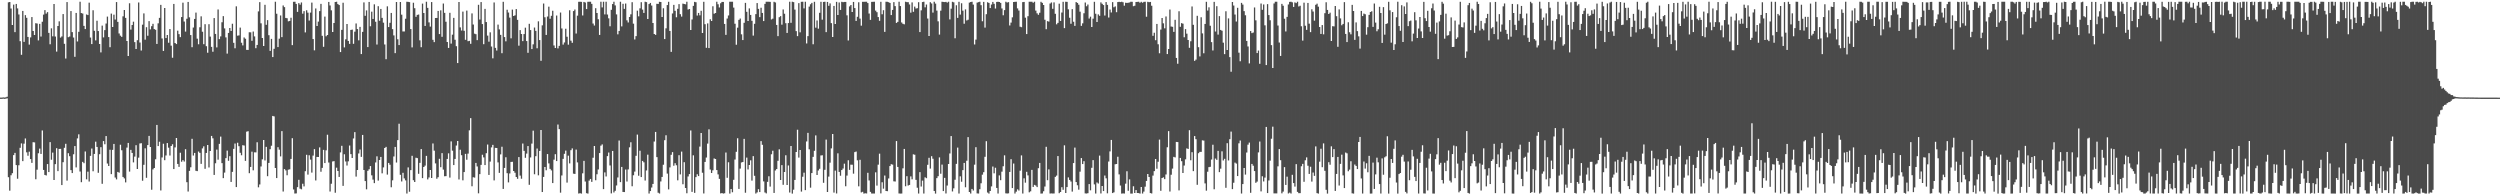 <svg xmlns="http://www.w3.org/2000/svg" width="1920" height="150"><path d="M0 74.954h1v1.000H0zM1 74.934h1v1.000H1zM2 74.787h1v1.000H2zM3 74.911h1v1.000H3zM4 74.769h1v1.000H4zM5 74.286h1v1.238H5zM6 1.808h1v134.262H6zM7 1.511h1v144.907H7zM8 6.573h1v128.030H8zM9 19.189h1v113.846H9zM10 3.543h1v115.615H10zM11 24.657h1v92.759H11zM12 3.005h1v123.791H12zM13 6.464h1v130.792H13zM14 11.128h1v115.805H14zM15 31.659h1v81.855H15zM16 42.094h1v68.024H16zM17 8.384h1v115.379H17zM18 32.167h1v78.172H18zM19 11.643h1v94.691H19zM20 13.651h1v103.345H20zM21 28.354h1v91.246H21zM22 34.238h1v82.267H22zM23 28.718h1v93.448H23zM24 13.099h1v111.994H24zM25 23.797h1v85.421H25zM26 26.884h1v82.484H26zM27 17.834h1v119.845H27zM28 18.093h1v112.223H28zM29 31.034h1v86.682H29zM30 18.347h1v95.771H30zM31 28.056h1v90.157H31zM32 16.715h1v83.480H32zM33 11.190h1v119.305H33zM34 7.775h1v126.588H34zM35 10.444h1v124.338H35zM36 9.322h1v116.659H36zM37 25.250h1v106.918H37zM38 34.010h1v75.126H38zM39 21.744h1v100.946H39zM40 27.887h1v89.335H40zM41 3.065h1v135.194H41zM42 28.065h1v97.998H42zM43 39.606h1v74.190H43zM44 19.991h1v111.429H44zM45 16.381h1v97.998H45zM46 28.873h1v85.432H46zM47 28.006h1v114.148H47zM48 10.796h1v113.750H48zM49 33.655h1v79.877H49zM50 44.932h1v65.504H50zM51 1.593h1v137.125H51zM52 28.564h1v89.106H52zM53 28.082h1v91.862H53zM54 8.501h1v122.138H54zM55 24.653h1v108.254H55zM56 28.844h1v89.644H56zM57 43.636h1v68.548H57zM58 9.931h1v118.623H58zM59 31.835h1v74.478H59zM60 24.401h1v78.756H60zM61 1.346h1v130.369H61zM62 10.027h1v129.902H62zM63 10.419h1v113.914H63zM64 19.867h1v105.469H64zM65 22.321h1v93.995H65zM66 11.133h1v126.579H66zM67 11.577h1v120.252H67zM68 2.065h1v137.363H68zM69 28.816h1v90.900H69zM70 33.856h1v80.221H70zM71 7.867h1v123.656H71zM72 23.653h1v94.574H72zM73 31.009h1v77.781H73zM74 15.919h1v96.913H74zM75 23.882h1v108.822H75zM76 33.817h1v84.624H76zM77 40.242h1v72.791H77zM78 19.679h1v121.465H78zM79 28.745h1v79.607H79zM80 23.161h1v87.639H80zM81 18.095h1v86.398H81zM82 12.742h1v112.850H82zM83 28.480h1v99.021H83zM84 36.239h1v78.742H84zM85 10.467h1v123.273H85zM86 20.737h1v94.343H86zM87 11.284h1v99.255H87zM88 15.022h1v121.326H88zM89 1.595h1v136.176H89zM90 16.782h1v115.288H90zM91 25.690h1v106.920H91zM92 27.393h1v83.787H92zM93 28.313h1v87.076H93zM94 12.524h1v123.376H94zM95 7.665h1v129.341H95zM96 13.708h1v126.368H96zM97 31.503h1v81.857H97zM98 43.002h1v66.772H98zM99 2.502h1v129.268H99zM100 22.758h1v92.347H100zM101 19.187h1v98.250H101zM102 16.656h1v108.041H102zM103 32.371h1v87.918H103zM104 37.628h1v73.869H104zM105 30.860h1v98.918H105zM106 1.875h1v119.195H106zM107 32.664h1v77.541H107zM108 38.823h1v71.132H108zM109 18.963h1v119.833H109zM110 10.300h1v116.272H110zM111 30.471h1v83.439H111zM112 20.901h1v115.647H112zM113 27.452h1v83.981H113zM114 16.216h1v88.156H114zM115 22.593h1v90.278H115zM116 20.119h1v125.574H116zM117 18.258h1v111.827H117zM118 22.339h1v106.705H118zM119 22.870h1v99.451H119zM120 33.728h1v62.233H120zM121 17.899h1v94.272H121zM122 13.712h1v95.155H122zM123 3.738h1v142.520H123zM124 29.562h1v91.356H124zM125 39.132h1v71.267H125zM126 6.123h1v116.904H126zM127 29.235h1v90.150H127zM128 26.894h1v82.981H128zM129 32.813h1v80.589H129zM130 22.334h1v97.133H130zM131 35.058h1v77.058H131zM132 44.328h1v66.472H132zM133 3.021h1v126.807H133zM134 33.023h1v80.202H134zM135 33.847h1v72.144H135zM136 23.543h1v102.340H136zM137 26.232h1v101.921H137zM138 28.542h1v88.774H138zM139 13.092h1v111.127H139zM140 2.028h1v120.969H140zM141 16.555h1v107.513H141zM142 24.248h1v90.349H142zM143 14.374h1v125.542H143zM144 1.488h1v145.589H144zM145 13.300h1v117.938H145zM146 26.910h1v101.532H146zM147 36.241h1v70.374H147zM148 21.121h1v98.339H148zM149 14.525h1v102.935H149zM150 9.659h1v121.509H150zM151 29.718h1v101.688H151zM152 33.987h1v82.411H152zM153 20.940h1v96.478H153zM154 12.566h1v113.297H154zM155 24.353h1v89.607H155zM156 33.957h1v78.426H156zM157 18.606h1v111.028H157zM158 35.465h1v81.981H158zM159 40.508h1v70.862H159zM160 18.567h1v110.042H160zM161 28.107h1v87.870H161zM162 36.019h1v68.369H162zM163 39.718h1v66.534H163zM164 13.886h1v120.442H164zM165 26.060h1v99.332H165zM166 36.404h1v78.486H166zM167 7.256h1v115.366H167zM168 30.032h1v80.443H168zM169 27.937h1v76.989H169zM170 17.102h1v108.179H170zM171 12.412h1v124.395H171zM172 21.806h1v110.763H172zM173 28.745h1v92.690H173zM174 41.169h1v74.487H174zM175 25.282h1v98.199H175zM176 21.508h1v98.431H176zM177 23.753h1v115.970H177zM178 18.240h1v113.761H178zM179 32.877h1v81.457H179zM180 37.074h1v73.164H180zM181 4.841h1v138.805H181zM182 27.386h1v82.251H182zM183 27.184h1v85.107H183zM184 21.185h1v96.158H184zM185 32.817h1v86.440H185zM186 34.854h1v76.648H186zM187 28.796h1v82.986H187zM188 29.768h1v93.791H188zM189 38.301h1v62.807H189zM190 38.361h1v62.377H190zM191 24.799h1v108.208H191zM192 24.847h1v103.352H192zM193 31.334h1v85.123H193zM194 24.197h1v106.599H194zM195 27.960h1v89.026H195zM196 37.012h1v80.038H196zM197 34.525h1v74.732H197zM198 8.743h1v135.111H198zM199 1.632h1v140.021H199zM200 17.917h1v109.925H200zM201 29.203h1v93.176H201zM202 35.323h1v72.203H202zM203 3.685h1v119.554H203zM204 19.036h1v93.766H204zM205 15.466h1v119.856H205zM206 27.024h1v98.092H206zM207 39.068h1v75.504H207zM208 29.855h1v82.082H208zM209 43.810h1v45.248H209zM210 37.477h1v51.938H210zM211 1.334h1v127.673H211zM212 10.531h1v126.237H212zM213 36.166h1v76.900H213zM214 29.686h1v85.268H214zM215 11.861h1v108.275H215zM216 28.505h1v72.228H216zM217 4.205h1v142.868H217zM218 5.495h1v124.363H218zM219 13.770h1v117.101H219zM220 14.040h1v120.580H220zM221 16.404h1v113.910H221zM222 16.077h1v113.963H222zM223 13.641h1v108.396H223zM224 34.669h1v71.450H224zM225 1.378h1v144.152H225zM226 1.341h1v147.311H226zM227 2.998h1v145.514H227zM228 9.103h1v134.605H228zM229 2.408h1v135.683H229zM230 3.609h1v141.277H230zM231 1.884h1v143.507H231zM232 10.478h1v130.653H232zM233 8.558h1v134.605H233zM234 24.902h1v106.586H234zM235 7.899h1v111.010H235zM236 9.714h1v124.402H236zM237 15.756h1v103.471H237zM238 9.698h1v112.859H238zM239 1.984h1v130.556H239zM240 30.022h1v89.477H240zM241 38.674h1v75.863H241zM242 6.484h1v132.136H242zM243 19.968h1v100.534H243zM244 16.587h1v103.974H244zM245 8.574h1v104.604H245zM246 2.966h1v128.938H246zM247 27.482h1v101.456H247zM248 35.944h1v79.170H248zM249 12.769h1v112.482H249zM250 27.859h1v87.616H250zM251 26.896h1v76.598H251zM252 1.492h1v123.331H252zM253 4.202h1v142.893H253zM254 7.942h1v133.152H254zM255 24.564h1v99.429H255zM256 17.670h1v106.100H256zM257 1.511h1v146.510H257zM258 1.337h1v127.412H258zM259 3.133h1v128.176H259zM260 3.889h1v131.998H260zM261 39.972h1v77.069H261zM262 22.955h1v89.001H262zM263 2.090h1v140.641H263zM264 36.408h1v82.052H264zM265 30.212h1v93.816H265zM266 18.407h1v108.714H266zM267 31.455h1v92.427H267zM268 33.680h1v78.092H268zM269 22.975h1v95.407H269zM270 22.733h1v98.621H270zM271 33.659h1v72.693H271zM272 24.330h1v77.149H272zM273 18.002h1v117.648H273zM274 22.321h1v108.231H274zM275 30.968h1v86.900H275zM276 20.620h1v94.201H276zM277 41.510h1v78.985H277zM278 24.486h1v79.134H278zM279 1.820h1v128.723H279zM280 12.133h1v126.942H280zM281 7.988h1v137.414H281zM282 36.127h1v95.048H282zM283 1.492h1v128.506H283zM284 20.167h1v107.380H284zM285 8.972h1v125.688H285zM286 14.520h1v123.429H286zM287 3.326h1v137.302H287zM288 16.699h1v108.076H288zM289 34.190h1v85.897H289zM290 4.754h1v133.955H290zM291 15.919h1v106.938H291zM292 6.876h1v113.624H292zM293 13.744h1v119.394H293zM294 17.397h1v111.140H294zM295 34.142h1v79.514H295zM296 45.461h1v67.348H296zM297 4.873h1v129.218H297zM298 20.801h1v104.340H298zM299 17.498h1v109.005H299zM300 9.954h1v133.884H300zM301 22.350h1v116.164H301zM302 27.171h1v92.981H302zM303 40.810h1v72.047H303zM304 1.527h1v123.312H304zM305 30.141h1v77.483H305zM306 34.623h1v60.420H306zM307 1.552h1v132.706H307zM308 11.243h1v128.101H308zM309 24.152h1v108.545H309zM310 24.186h1v112.809H310zM311 14.383h1v124.189H311zM312 1.337h1v147.276H312zM313 1.451h1v127.128H313zM314 1.659h1v145.603H314zM315 22.314h1v108.360H315zM316 36.388h1v83.281H316zM317 2.108h1v136.299H317zM318 6.299h1v133.484H318zM319 12.916h1v108.202H319zM320 11.398h1v110.033H320zM321 11.135h1v122.363H321zM322 30.991h1v94.105H322zM323 36.248h1v78.216H323zM324 2.760h1v134.031H324zM325 9.982h1v118.266H325zM326 19.899h1v107.281H326zM327 1.337h1v118.378H327zM328 6.024h1v131.779H328zM329 17.212h1v119.057H329zM330 20.425h1v110.136H330zM331 1.572h1v135.127H331zM332 30.592h1v79.582H332zM333 32.375h1v83.331H333zM334 13.822h1v111.669H334zM335 13.758h1v123.532H335zM336 8.377h1v127.737H336zM337 26.184h1v95.753H337zM338 7.951h1v120.467H338zM339 28.260h1v89.321H339zM340 2.703h1v127.563H340zM341 9.890h1v125.464H341zM342 16.674h1v118.609H342zM343 32.254h1v89.825H343zM344 36.795h1v80.972H344zM345 9.844h1v126.567H345zM346 33.492h1v75.117H346zM347 26.626h1v89.101H347zM348 13.740h1v113.045H348zM349 30.496h1v91.578H349zM350 35.463h1v76.314H350zM351 48.443h1v59.864H351zM352 1.511h1v136.338H352zM353 21.018h1v93.961H353zM354 23.476h1v95.737H354zM355 8.926h1v129.575H355zM356 23.666h1v108.456H356zM357 30.583h1v87.591H357zM358 8.121h1v114.569H358zM359 31.661h1v86.314H359zM360 31.400h1v68.692H360zM361 33.646h1v57.072H361zM362 10.302h1v132.754H362zM363 18.844h1v117.286H363zM364 25.832h1v110.555H364zM365 26.278h1v98.863H365zM366 30.824h1v97.002H366zM367 3.708h1v144.779H367zM368 15.003h1v118.719H368zM369 1.591h1v125.006H369zM370 18.471h1v100.372H370zM371 33.920h1v86.968H371zM372 6.818h1v119.968H372zM373 16.958h1v100.687H373zM374 27.351h1v83.659H374zM375 31.993h1v102.333H375zM376 24.827h1v99.277H376zM377 35.738h1v77.488H377zM378 44.806h1v66.470H378zM379 1.897h1v136.663H379zM380 36.754h1v76.804H380zM381 38.828h1v74.815H381zM382 18.890h1v105.830H382zM383 22.561h1v110.220H383zM384 26.768h1v91.811H384zM385 40.881h1v71.825H385zM386 1.360h1v143.765H386zM387 28.487h1v100.497H387zM388 31.753h1v89.010H388zM389 7.475h1v125.542H389zM390 9.650h1v130.440H390zM391 13.506h1v119.705H391zM392 29.436h1v94.952H392zM393 7.372h1v116.908H393zM394 12.289h1v119.041H394zM395 11.783h1v120.893H395zM396 6.983h1v128.966H396zM397 15.271h1v122.060H397zM398 35.049h1v85.577H398zM399 23.165h1v111.678H399zM400 26.111h1v111.147H400zM401 31.588h1v78.669H401zM402 26.157h1v89.706H402zM403 21.233h1v99.944H403zM404 31.522h1v86.456H404zM405 40.556h1v71.626H405zM406 18.285h1v123.617H406zM407 23.094h1v97.824H407zM408 37.660h1v72.626H408zM409 34.060h1v66.270H409zM410 21.165h1v112.681H410zM411 23.689h1v96.284H411zM412 37.083h1v76.996H412zM413 16.406h1v118.229H413zM414 30.791h1v85.130H414zM415 46.678h1v53.139H415zM416 19.480h1v128.002H416zM417 2.726h1v133.152H417zM418 13.261h1v115.013H418zM419 26.832h1v103.908H419zM420 12.719h1v105.585H420zM421 5.099h1v120.367H421zM422 14.365h1v115.306H422zM423 12.147h1v118.719H423zM424 8.263h1v132.314H424zM425 34.911h1v87.691H425zM426 36.877h1v81.535H426zM427 11.922h1v111.797H427zM428 37.170h1v58.486H428zM429 35.202h1v63.961H429zM430 9.645h1v138.329H430zM431 21.881h1v112.898H431zM432 34.232h1v87.778H432zM433 32.616h1v85.501H433zM434 22.069h1v93.571H434zM435 28.201h1v112.042H435zM436 34.314h1v85.245H436zM437 7.883h1v117.632H437zM438 31.210h1v84.144H438zM439 32.870h1v81.084H439zM440 8.482h1v124.905H440zM441 7.297h1v126.286H441zM442 25.740h1v89.149H442zM443 12.046h1v112.663H443zM444 1.371h1v147.285H444zM445 1.337h1v147.047H445zM446 1.449h1v147.215H446zM447 11.872h1v121.250H447zM448 1.490h1v122.042H448zM449 1.950h1v137.469H449zM450 6.947h1v141.405H450zM451 1.366h1v147.297H451zM452 1.339h1v137.370H452zM453 1.355h1v136.052H453zM454 2.969h1v136.707H454zM455 18.098h1v103.024H455zM456 19.601h1v92.523H456zM457 6.285h1v132.136H457zM458 9.995h1v123.850H458zM459 14.774h1v115.395H459zM460 26.848h1v90.729H460zM461 1.344h1v110.529H461zM462 5.688h1v105.228H462zM463 1.348h1v143.887H463zM464 11.073h1v121.337H464zM465 1.357h1v134.145H465zM466 11.142h1v108.746H466zM467 14.083h1v103.082H467zM468 20.164h1v106.924H468zM469 7.528h1v141.014H469zM470 3.122h1v112.820H470zM471 1.348h1v146.443H471zM472 4.138h1v142.403H472zM473 11.069h1v131.380H473zM474 26.363h1v109.934H474zM475 23.765h1v84.174H475zM476 1.353h1v138.533H476zM477 20.277h1v107.936H477zM478 2.937h1v144.463H478zM479 6.802h1v140.719H479zM480 2.699h1v127.485H480zM481 15.628h1v123.800H481zM482 17.235h1v112.843H482zM483 13.067h1v100.079H483zM484 10.995h1v98.241H484zM485 1.691h1v141.362H485zM486 18.178h1v116.451H486zM487 30.297h1v101.498H487zM488 27.747h1v91.924H488zM489 8.205h1v95.148H489zM490 12.561h1v122.427H490zM491 6.413h1v109.355H491zM492 1.666h1v134.317H492zM493 7.391h1v116.226H493zM494 9.929h1v114.754H494zM495 1.337h1v137.292H495zM496 1.659h1v129.243H496zM497 14.605h1v104.185H497zM498 3.120h1v145.525H498zM499 2.252h1v144.489H499zM500 4.243h1v139.760H500zM501 17.647h1v123.631H501zM502 26.134h1v82.562H502zM503 26.786h1v74.549H503zM504 2.905h1v117.776H504zM505 2.998h1v145.031H505zM506 1.387h1v147.253H506zM507 1.511h1v137.862H507zM508 13.037h1v122.848H508zM509 6.363h1v120.161H509zM510 29.986h1v77.689H510zM511 21.762h1v82.125H511zM512 3.875h1v129.435H512zM513 1.360h1v144.081H513zM514 23.772h1v104.773H514zM515 39.812h1v79.095H515zM516 10.359h1v106.503H516zM517 3.754h1v123.505H517zM518 8.274h1v117.041H518zM519 13.236h1v113.663H519zM520 6.741h1v131.731H520zM521 3.156h1v116.059H521zM522 10.890h1v123.040H522zM523 12.749h1v103.667H523zM524 2.763h1v138.737H524zM525 3.076h1v121.500H525zM526 3.314h1v141.055H526zM527 1.344h1v147.079H527zM528 7.317h1v128.231H528zM529 6.903h1v126.791H529zM530 23.016h1v77.184H530zM531 14.930h1v132.401H531zM532 4.516h1v114.803H532zM533 1.412h1v146.732H533zM534 1.737h1v134.276H534zM535 11.920h1v121.925H535zM536 9.952h1v125.265H536zM537 11.755h1v100.825H537zM538 8.306h1v93.855H538zM539 25.349h1v107.314H539zM540 1.387h1v147.189H540zM541 18.576h1v105.807H541zM542 36.694h1v84.306H542zM543 17.970h1v92.322H543zM544 36.935h1v62.398H544zM545 14.772h1v115.421H545zM546 16.141h1v116.714H546zM547 4.834h1v126.006H547zM548 10.542h1v111.136H548zM549 9.984h1v112.129H549zM550 1.353h1v129.263H550zM551 3.271h1v130.676H551zM552 5.711h1v131.664H552zM553 2.502h1v146.024H553zM554 1.508h1v146.757H554zM555 1.481h1v147.182H555zM556 18.377h1v130.042H556zM557 26.754h1v90.381H557zM558 14.252h1v122.303H558zM559 11.877h1v112.768H559zM560 1.346h1v147.318H560zM561 1.337h1v143.806H561zM562 1.355h1v146.310H562zM563 5.841h1v132.239H563zM564 18.214h1v104.285H564zM565 34.360h1v82.240H565zM566 21.265h1v84.940H566zM567 15.266h1v129.852H567zM568 14.259h1v115.231H568zM569 26.381h1v98.412H569zM570 30.796h1v93.613H570zM571 17.491h1v89.161H571zM572 2.216h1v145.818H572zM573 9.073h1v111.944H573zM574 16.120h1v114.020H574zM575 6.470h1v120.243H575zM576 11.478h1v111.667H576zM577 15.992h1v122.706H577zM578 27.358h1v92.553H578zM579 18.292h1v116.700H579zM580 10.851h1v137.757H580zM581 2.351h1v145.388H581zM582 6.828h1v138.499H582zM583 13.133h1v134.370H583zM584 5.951h1v102.436H584zM585 9.956h1v101.262H585zM586 16.164h1v123.159H586zM587 2.975h1v144.862H587zM588 1.337h1v147.182H588zM589 1.337h1v138.341H589zM590 1.341h1v134.017H590zM591 1.421h1v141.900H591zM592 14.960h1v103.512H592zM593 14.314h1v101.459H593zM594 1.389h1v146.807H594zM595 1.909h1v128.984H595zM596 19.164h1v110.658H596zM597 27.750h1v95.766H597zM598 13.209h1v101.482H598zM599 12.383h1v125.871H599zM600 18.933h1v107.881H600zM601 7.258h1v134.667H601zM602 10.556h1v121.532H602zM603 17.818h1v101.436H603zM604 25.312h1v116.746H604zM605 17.693h1v109.408H605zM606 1.357h1v146.512H606zM607 17.496h1v94.608H607zM608 1.334h1v147.329H608zM609 1.627h1v144.063H609zM610 7.391h1v130.779H610zM611 23.898h1v92.857H611zM612 27.766h1v71.853H612zM613 2.412h1v118.625H613zM614 24.806h1v90.374H614zM615 1.405h1v145.768H615zM616 1.341h1v134.415H616zM617 6.429h1v126.173H617zM618 1.334h1v144.699H618zM619 33.398h1v75.238H619zM620 27.761h1v74.261H620zM621 5.079h1v109.621H621zM622 3.268h1v140.872H622zM623 2.225h1v130.669H623zM624 33.971h1v86.488H624zM625 1.387h1v114.416H625zM626 21.227h1v82.755H626zM627 15.726h1v118.673H627zM628 22.009h1v108.927H628zM629 9.851h1v119.804H629zM630 1.362h1v118.032H630zM631 15.102h1v104.166H631zM632 1.465h1v138.915H632zM633 1.339h1v129.082H633zM634 24.657h1v82.546H634zM635 1.472h1v145.979H635zM636 4.445h1v131.197H636zM637 2.623h1v122.292H637zM638 17.782h1v96.181H638zM639 28.434h1v74.476H639zM640 4.573h1v143.342H640zM641 18.457h1v112.553H641zM642 1.417h1v147.160H642zM643 11.497h1v106.268H643zM644 1.918h1v130.119H644zM645 7.645h1v127.334H645zM646 1.364h1v129.261H646zM647 1.664h1v127.760H647zM648 1.490h1v124.182H648zM649 1.497h1v141.579H649zM650 11.755h1v123.095H650zM651 31.089h1v92.017H651zM652 4.928h1v125.519H652zM653 3.857h1v122.591H653zM654 9.238h1v117.295H654zM655 1.465h1v131.921H655zM656 6.214h1v110.623H656zM657 16.095h1v100.264H657zM658 12.891h1v110.262H658zM659 1.728h1v141.362H659zM660 14.291h1v108.421H660zM661 19.707h1v128.036H661zM662 1.376h1v145.928H662zM663 1.364h1v147.299H663zM664 1.339h1v147.079H664zM665 1.334h1v147.244H665zM666 2.362h1v130.362H666zM667 10.400h1v128.204H667zM668 15.257h1v132.079H668zM669 1.447h1v147.208H669zM670 1.392h1v147.240H670zM671 1.344h1v147.313H671zM672 8.148h1v124.216H672zM673 9.391h1v133.131H673zM674 13.126h1v113.338H674zM675 15.999h1v102.040H675zM676 1.373h1v147.178H676zM677 10.941h1v129.030H677zM678 7.809h1v137.107H678zM679 24.474h1v110.319H679zM680 1.353h1v145.335H680zM681 1.360h1v145.491H681zM682 1.714h1v135.340H682zM683 2.266h1v125.276H683zM684 11.561h1v114.544H684zM685 7.654h1v118.769H685zM686 1.616h1v137.624H686zM687 4.694h1v134.720H687zM688 17.638h1v90.690H688zM689 16.814h1v111.392H689zM690 1.346h1v147.256H690zM691 4.649h1v144.015H691zM692 17.237h1v131.408H692zM693 18.285h1v110.969H693zM694 18.674h1v95.686H694zM695 1.344h1v141.712H695zM696 1.632h1v133.688H696zM697 1.705h1v140.790H697zM698 3.417h1v138.620H698zM699 9.741h1v125.748H699zM700 1.822h1v135.919H700zM701 9.071h1v109.472H701zM702 5.093h1v113.766H702zM703 6.528h1v131.586H703zM704 6.310h1v137.860H704zM705 1.689h1v146.919H705zM706 24.616h1v107.607H706zM707 7.926h1v135.320H707zM708 1.577h1v137.148H708zM709 1.339h1v147.269H709zM710 5.635h1v130.552H710zM711 3.506h1v133.360H711zM712 14.223h1v112.321H712zM713 27.660h1v93.549H713zM714 1.685h1v127.819H714zM715 2.653h1v117.288H715zM716 9.654h1v112.273H716zM717 1.341h1v145.326H717zM718 2.749h1v145.912H718zM719 8.141h1v128.645H719zM720 16.406h1v118.936H720zM721 26.562h1v94.302H721zM722 8.187h1v125.217H722zM723 1.337h1v125.066H723zM724 1.481h1v145.246H724zM725 1.602h1v135.015H725zM726 1.435h1v147.169H726zM727 1.998h1v140.472H727zM728 1.337h1v124.628H728zM729 14.886h1v102.999H729zM730 6.658h1v97.858H730zM731 1.364h1v145.697H731zM732 1.781h1v142.838H732zM733 29.366h1v108.669H733zM734 4.019h1v121.825H734zM735 13.717h1v99.664H735zM736 1.392h1v147.247H736zM737 11.192h1v124.244H737zM738 2.520h1v137.029H738zM739 8.210h1v122.461H739zM740 18.249h1v106.906H740zM741 7.212h1v136.592H741zM742 15.706h1v107.742H742zM743 15.138h1v90.182H743zM744 1.975h1v145.477H744zM745 1.511h1v147.128H745zM746 1.344h1v143.768H746zM747 3.516h1v142.806H747zM748 34.140h1v92.324H748zM749 30.430h1v82.631H749zM750 2.012h1v146.516H750zM751 1.627h1v147.006H751zM752 1.339h1v143.990H752zM753 4.012h1v136.734H753zM754 16.354h1v117.801H754zM755 1.410h1v130.820H755zM756 21.192h1v99.229H756zM757 10.906h1v97.515H757zM758 1.749h1v146.120H758zM759 2.245h1v146.418H759zM760 6.203h1v140.476H760zM761 3.488h1v139.659H761zM762 1.499h1v126.423H762zM763 2.916h1v130.227H763zM764 6.537h1v122.305H764zM765 1.474h1v142.866H765zM766 1.337h1v147.301H766zM767 1.511h1v133.205H767zM768 2.206h1v136.212H768zM769 6.477h1v125.375H769zM770 11.742h1v115.963H770zM771 7.771h1v111.548H771zM772 1.334h1v147.169H772zM773 1.957h1v146.693H773zM774 1.625h1v146.869H774zM775 19.563h1v112.463H775zM776 17.374h1v104.867H776zM777 13.314h1v131.101H777zM778 1.534h1v124.056H778zM779 1.382h1v147.231H779zM780 1.334h1v145.864H780zM781 6.429h1v138.954H781zM782 8.107h1v138.235H782zM783 20.556h1v110.497H783zM784 20.911h1v98.421H784zM785 1.623h1v147.036H785zM786 1.481h1v135.461H786zM787 13.561h1v126.716H787zM788 26.159h1v105.775H788zM789 12.458h1v122.248H789zM790 1.350h1v146.347H790zM791 1.334h1v145.612H791zM792 1.334h1v129.147H792zM793 2.115h1v141.463H793zM794 1.334h1v140.623H794zM795 8.121h1v134.372H795zM796 10.256h1v133.436H796zM797 11.355h1v117.822H797zM798 9.787h1v115.331H798zM799 1.389h1v147.274H799zM800 2.222h1v146.342H800zM801 3.820h1v143.074H801zM802 15.163h1v128.121H802zM803 22.424h1v90.326H803zM804 16.205h1v122.202H804zM805 16.601h1v113.507H805zM806 2.710h1v145.949H806zM807 1.886h1v146.624H807zM808 6.761h1v141.877H808zM809 1.859h1v146.704H809zM810 10.586h1v125.246H810zM811 18.679h1v116.158H811zM812 17.544h1v102.331H812zM813 2.799h1v145.562H813zM814 16.081h1v131.360H814zM815 9.650h1v134.136H815zM816 1.360h1v144.406H816zM817 21.597h1v90.015H817zM818 1.350h1v146.855H818zM819 1.412h1v142.245H819zM820 7.173h1v129.053H820zM821 13.596h1v124.601H821zM822 18.214h1v121.220H822zM823 7.018h1v140.133H823zM824 16.713h1v108.543H824zM825 19.862h1v93.489H825zM826 1.575h1v138.231H826zM827 2.250h1v140.053H827zM828 3.660h1v142.001H828zM829 8.949h1v122.910H829zM830 19.878h1v101.532H830zM831 17.937h1v108.046H831zM832 10.208h1v113.610H832zM833 1.925h1v146.606H833zM834 4.834h1v143.825H834zM835 3.463h1v144.921H835zM836 14.223h1v127.155H836zM837 12.811h1v133.374H837zM838 20.760h1v108.094H838zM839 14.335h1v108.625H839zM840 1.408h1v140.220H840zM841 10.558h1v138.098H841zM842 16.917h1v123.196H842zM843 11.080h1v129.858H843zM844 12.151h1v107.357H844zM845 1.854h1v146.743H845zM846 2.932h1v139.915H846zM847 3.905h1v142.813H847zM848 11.913h1v122.873H848zM849 1.611h1v135.354H849zM850 3.761h1v144.720H850zM851 13.479h1v110.555H851zM852 7.301h1v108.952H852zM853 9.570h1v97.890H853zM854 1.646h1v146.631H854zM855 5.569h1v142.126H855zM856 4.914h1v121.223H856zM857 9.393h1v116.565H857zM858 1.575h1v118.813H858zM859 1.366h1v132.571H859zM860 1.588h1v140.918H860zM861 1.334h1v147.327H861zM862 1.762h1v146.793H862zM863 4.344h1v144.296H863zM864 2.099h1v138.938H864zM865 2.250h1v129.300H865zM866 2.106h1v144.429H866zM867 1.884h1v135.919H867zM868 1.337h1v147.327H868zM869 1.392h1v147.272H869zM870 4.754h1v138.304H870zM871 4.404h1v143.825H871zM872 1.547h1v144.411H872zM873 1.417h1v146.830H873zM874 1.339h1v146.917H874zM875 2.085h1v146.578H875zM876 1.394h1v142.218H876zM877 2.097h1v146.535H877zM878 1.449h1v145.713H878zM879 1.337h1v142.046H879zM880 12.875h1v126.084H880zM881 1.369h1v132.246H881zM882 1.698h1v134.230H882zM883 1.476h1v146.819H883zM884 4.395h1v144.205H884zM885 27.491h1v107.366H885zM886 25.143h1v106.306H886zM887 30.869h1v91.237H887zM888 18.375h1v111.189H888zM889 33.978h1v90.255H889zM890 40.915h1v66.289H890zM891 22.755h1v123.761H891zM892 13.806h1v122.887H892zM893 17.903h1v118.300H893zM894 21.739h1v115.849H894zM895 12.634h1v121.367H895zM896 41.524h1v71.587H896zM897 37.614h1v63.110H897zM898 7.297h1v139.794H898zM899 20.380h1v113.839H899zM900 20.565h1v108.943H900zM901 24.479h1v95.998H901zM902 15.228h1v105.679H902zM903 44.488h1v64.510H903zM904 48.944h1v60.141H904zM905 8.640h1v137.579H905zM906 20.570h1v100.703H906zM907 17.768h1v106.046H907zM908 18.153h1v114.688H908zM909 28.599h1v98.518H909zM910 22.389h1v99.982H910zM911 25.859h1v88.136H911zM912 30.741h1v83.645H912zM913 36.699h1v63.274H913zM914 31.693h1v91.379H914zM915 4.983h1v111.905H915zM916 19.036h1v112.415H916zM917 46.742h1v57.777H917zM918 45.786h1v61.141H918zM919 12.124h1v129.815H919zM920 36.273h1v81.395H920zM921 43.309h1v73.347H921zM922 13.271h1v103.379H922zM923 25.662h1v82.107H923zM924 40.910h1v67.090H924zM925 18.388h1v122.466H925zM926 1.362h1v145.081H926zM927 8.116h1v123.752H927zM928 5.633h1v122.720H928zM929 19.748h1v108.353H929zM930 32.380h1v90.138H930zM931 38.743h1v72.425H931zM932 1.437h1v143.898H932zM933 24.220h1v97.545H933zM934 4.768h1v118.025H934zM935 26.585h1v89.280H935zM936 12.403h1v119.772H936zM937 23.005h1v106.526H937zM938 23.598h1v92.615H938zM939 32.783h1v90.470H939zM940 41.565h1v80.406H940zM941 8.631h1v135.601H941zM942 38.418h1v71.553H942zM943 14.145h1v109.099H943zM944 43.897h1v63.016H944zM945 55.071h1v45.982H945zM946 1.531h1v143.729H946zM947 4.269h1v136.093H947zM948 11.188h1v113.706H948zM949 16.548h1v109.108H949zM950 5.988h1v129.256H950zM951 40.446h1v69.635H951zM952 47.031h1v60.921H952zM953 2.218h1v146.434H953zM954 3.557h1v137.807H954zM955 8.542h1v120.486H955zM956 11.719h1v122.365H956zM957 31.428h1v85.723H957zM958 35.692h1v75.391H958zM959 48.683h1v60.812H959zM960 23.875h1v124.203H960zM961 25.459h1v100.436H961zM962 24.969h1v102.301H962zM963 5.747h1v125.624H963zM964 15.619h1v124.766H964zM965 40.730h1v98.726H965zM966 38.830h1v78.197H966zM967 49.010h1v59.663H967zM968 2.731h1v144.271H968zM969 7.510h1v127.842H969zM970 3.445h1v135.921H970zM971 19.455h1v116.943H971zM972 49.949h1v47.548H972zM973 3.172h1v145.125H973zM974 11.591h1v126.981H974zM975 15.557h1v107.849H975zM976 34.637h1v71.933H976zM977 52.215h1v45.071H977zM978 2.666h1v145.876H978zM979 1.339h1v147.198H979zM980 1.339h1v147.189H980zM981 19.601h1v108.128H981zM982 32.691h1v81.782H982zM983 42.968h1v80.077H983zM984 2.969h1v145.535H984zM985 4.406h1v142.754H985zM986 14.388h1v113.972H986zM987 24.140h1v117.911H987zM988 12.962h1v122.738H988zM989 3.431h1v145.161H989zM990 1.410h1v146.526H990zM991 1.355h1v147.269H991zM992 1.776h1v132.495H992zM993 5.344h1v135.274H993zM994 1.852h1v141.440H994zM995 2.428h1v123.642H995zM996 1.337h1v146.031H996zM997 4.953h1v143.406H997zM998 4.401h1v143.928H998zM999 20.174h1v107.508H999zM1000 31.181h1v94.691H1000zM1001 2.032h1v137.585H1001zM1002 19.775h1v103.326H1002zM1003 22.913h1v97.973H1003zM1004 2.273h1v125.029H1004zM1005 18.192h1v115.388H1005zM1006 24.655h1v103.379H1006zM1007 7.093h1v132.381H1007zM1008 8.862h1v123.642H1008zM1009 15.894h1v119.165H1009zM1010 3.708h1v108.730H1010zM1011 2.804h1v145.523H1011zM1012 5.104h1v143.559H1012zM1013 20.755h1v103.425H1013zM1014 26.067h1v88.156H1014zM1015 19.251h1v109.140H1015zM1016 26.376h1v83.757H1016zM1017 10.155h1v121.042H1017zM1018 1.765h1v144.006H1018zM1019 7.608h1v141.055H1019zM1020 10.773h1v113.789H1020zM1021 9.705h1v116.833H1021zM1022 31.490h1v80.873H1022zM1023 20.107h1v100.546H1023zM1024 20.270h1v94.265H1024zM1025 4.607h1v142.042H1025zM1026 12.437h1v121.154H1026zM1027 35.953h1v84.574H1027zM1028 7.242h1v135.235H1028zM1029 14.138h1v111.706H1029zM1030 19.386h1v99.410H1030zM1031 18.384h1v116.343H1031zM1032 1.634h1v142.811H1032zM1033 26.047h1v91.113H1033zM1034 32.330h1v85.432H1034zM1035 17.116h1v114.420H1035zM1036 24.797h1v105.439H1036zM1037 26.344h1v97.520H1037zM1038 3.724h1v144.763H1038zM1039 8.427h1v140.234H1039zM1040 30.638h1v95.712H1040zM1041 17.214h1v110.218H1041zM1042 23.927h1v105.913H1042zM1043 27.885h1v81.184H1043zM1044 37.315h1v67.836H1044zM1045 8.372h1v128.709H1045zM1046 12.337h1v136.292H1046zM1047 10.448h1v113.619H1047zM1048 10.950h1v118.559H1048zM1049 26.646h1v98.735H1049zM1050 20.904h1v111.397H1050zM1051 11.403h1v108.300H1051zM1052 9.201h1v139.460H1052zM1053 8.627h1v140.028H1053zM1054 20.643h1v104.230H1054zM1055 2.699h1v142.424H1055zM1056 17.358h1v116.583H1056zM1057 23.996h1v97.087H1057zM1058 22.499h1v102.155H1058zM1059 5.228h1v136.123H1059zM1060 9.991h1v138.625H1060zM1061 32.998h1v88.669H1061zM1062 5.482h1v128.703H1062zM1063 26.626h1v94.215H1063zM1064 18.430h1v101.571H1064zM1065 17.908h1v86.723H1065zM1066 1.392h1v147.272H1066zM1067 7.931h1v128.551H1067zM1068 32.767h1v89.362H1068zM1069 9.249h1v115.887H1069zM1070 38.425h1v75.838H1070zM1071 33.994h1v73.828H1071zM1072 13.259h1v126.917H1072zM1073 1.334h1v147.329H1073zM1074 19.995h1v113.667H1074zM1075 23.660h1v109.188H1075zM1076 3.983h1v116.361H1076zM1077 32.240h1v86.632H1077zM1078 4.935h1v119.199H1078zM1079 10.739h1v136.631H1079zM1080 1.838h1v146.706H1080zM1081 20.089h1v103.912H1081zM1082 16.292h1v122.102H1082zM1083 15.788h1v114.565H1083zM1084 31.750h1v83.352H1084zM1085 25.781h1v94.313H1085zM1086 9.380h1v126.453H1086zM1087 15.621h1v123.459H1087zM1088 29.164h1v92.809H1088zM1089 21.922h1v126.720H1089zM1090 13.076h1v112.063H1090zM1091 24.138h1v92.413H1091zM1092 29.196h1v82.368H1092zM1093 1.421h1v147.107H1093zM1094 13.964h1v134.686H1094zM1095 16.168h1v112.663H1095zM1096 8.276h1v138.023H1096zM1097 20.748h1v101.047H1097zM1098 24.310h1v93.830H1098zM1099 6.340h1v125.272H1099zM1100 2.728h1v145.926H1100zM1101 8.093h1v140.570H1101zM1102 25.974h1v96.261H1102zM1103 17.358h1v101.157H1103zM1104 45.412h1v60.699H1104zM1105 16.420h1v110.033H1105zM1106 11.396h1v113.631H1106zM1107 1.373h1v136.853H1107zM1108 2.806h1v138.089H1108zM1109 29.695h1v95.293H1109zM1110 10.503h1v120.950H1110zM1111 27.345h1v96.030H1111zM1112 27.033h1v88.504H1112zM1113 24.030h1v114.727H1113zM1114 13.378h1v126.732H1114zM1115 36.088h1v82.214H1115zM1116 35.985h1v75.760H1116zM1117 15.845h1v120.946H1117zM1118 29.883h1v82.459H1118zM1119 28.702h1v96.936H1119zM1120 18.853h1v128.858H1120zM1121 1.371h1v145.148H1121zM1122 20.837h1v109.955H1122zM1123 21.080h1v102.370H1123zM1124 17.205h1v127.254H1124zM1125 44.456h1v72.826H1125zM1126 39.516h1v61.134H1126zM1127 3.973h1v144.205H1127zM1128 2.259h1v146.404H1128zM1129 23.140h1v104.453H1129zM1130 6.651h1v118.794H1130zM1131 8.098h1v110.367H1131zM1132 25.227h1v98.440H1132zM1133 19.730h1v108.092H1133zM1134 1.337h1v139.449H1134zM1135 3.078h1v137.089H1135zM1136 23.474h1v102.088H1136zM1137 16.033h1v130.275H1137zM1138 22.142h1v104.352H1138zM1139 23.305h1v90.603H1139zM1140 17.844h1v112.088H1140zM1141 13.893h1v129.266H1141zM1142 10.636h1v124.187H1142zM1143 31.023h1v98.138H1143zM1144 1.717h1v139.648H1144zM1145 21.808h1v101.830H1145zM1146 20.851h1v101.530H1146zM1147 26.161h1v84.270H1147zM1148 1.488h1v146.835H1148zM1149 16.544h1v109.369H1149zM1150 30.247h1v88.355H1150zM1151 10.842h1v117.620H1151zM1152 24.326h1v89.786H1152zM1153 18.842h1v90.932H1153zM1154 4.866h1v135.686H1154zM1155 2.653h1v145.807H1155zM1156 22.925h1v105.057H1156zM1157 26.026h1v97.050H1157zM1158 30.334h1v88.660H1158zM1159 15.392h1v107.021H1159zM1160 28.162h1v88.387H1160zM1161 3.001h1v145.615H1161zM1162 9.972h1v138.689H1162zM1163 19.054h1v111.257H1163zM1164 23.096h1v101.207H1164zM1165 3.271h1v130.710H1165zM1166 15.848h1v98.785H1166zM1167 10.657h1v100.468H1167zM1168 4.566h1v132.877H1168zM1169 14.085h1v128.902H1169zM1170 27.102h1v94.155H1170zM1171 19.329h1v101.019H1171zM1172 10.400h1v121.410H1172zM1173 28.997h1v88.177H1173zM1174 32.220h1v76.749H1174zM1175 1.369h1v146.807H1175zM1176 2.499h1v145.006H1176zM1177 17.459h1v112.457H1177zM1178 30.070h1v117.908H1178zM1179 31.110h1v99.722H1179zM1180 36.461h1v67.795H1180zM1181 34.861h1v66.557H1181zM1182 1.355h1v147.299H1182zM1183 6.615h1v141.080H1183zM1184 15.285h1v118.092H1184zM1185 13.472h1v118.197H1185zM1186 31.013h1v76.758H1186zM1187 10.270h1v127.451H1187zM1188 19.670h1v101.063H1188zM1189 1.586h1v141.506H1189zM1190 5.953h1v130.971H1190zM1191 30.867h1v92.457H1191zM1192 15.937h1v113.894H1192zM1193 38.111h1v66.685H1193zM1194 31.702h1v66.641H1194zM1195 14.726h1v133.111H1195zM1196 1.373h1v146.244H1196zM1197 10.922h1v123.930H1197zM1198 28.585h1v82.986H1198zM1199 11.893h1v122.090H1199zM1200 35.078h1v63.419H1200zM1201 33.994h1v114.100H1201zM1202 1.339h1v140.433H1202zM1203 3.431h1v140.726H1203zM1204 19.075h1v107.167H1204zM1205 40.247h1v74.744H1205zM1206 1.742h1v138.760H1206zM1207 22.591h1v98.980H1207zM1208 16.857h1v97.371H1208zM1209 1.392h1v146.757H1209zM1210 1.357h1v147.269H1210zM1211 4.301h1v135.450H1211zM1212 3.200h1v137.920H1212zM1213 23.110h1v111.797H1213zM1214 18.308h1v106.927H1214zM1215 10.787h1v129.698H1215zM1216 8.267h1v140.131H1216zM1217 6.322h1v139.982H1217zM1218 27.596h1v106.425H1218zM1219 10.533h1v118.211H1219zM1220 12.314h1v126.432H1220zM1221 11.776h1v112.530H1221zM1222 7.896h1v116.384H1222zM1223 10.593h1v135.017H1223zM1224 7.212h1v140.586H1224zM1225 37.450h1v88.847H1225zM1226 2.788h1v122.804H1226zM1227 18.379h1v104.606H1227zM1228 13.932h1v104.347H1228zM1229 23.744h1v82.050H1229zM1230 1.380h1v147.281H1230zM1231 4.827h1v127.414H1231zM1232 32.309h1v88.000H1232zM1233 15.358h1v113.876H1233zM1234 2.650h1v108.147H1234zM1235 24.582h1v91.985H1235zM1236 1.948h1v141.616H1236zM1237 1.339h1v147.320H1237zM1238 24.108h1v112.310H1238zM1239 27.564h1v106.496H1239zM1240 16.019h1v108.018H1240zM1241 1.495h1v131.108H1241zM1242 14.765h1v107.977H1242zM1243 9.677h1v137.617H1243zM1244 1.600h1v147.034H1244zM1245 19.256h1v104.972H1245zM1246 18.924h1v101.591H1246zM1247 2.099h1v136.844H1247zM1248 6.056h1v116.686H1248zM1249 15.498h1v101.012H1249zM1250 5.928h1v137.036H1250zM1251 13.808h1v131.401H1251zM1252 28.191h1v97.126H1252zM1253 20.709h1v117.876H1253zM1254 10.627h1v123.889H1254zM1255 15.864h1v107.350H1255zM1256 24.866h1v98.916H1256zM1257 1.366h1v146.883H1257zM1258 7.370h1v141.289H1258zM1259 22.449h1v101.262H1259zM1260 8.228h1v117.588H1260zM1261 22.305h1v95.677H1261zM1262 21.426h1v89.525H1262zM1263 14.021h1v112.310H1263zM1264 2.119h1v145.530H1264zM1265 1.334h1v147.324H1265zM1266 20.988h1v114.610H1266zM1267 21.913h1v113.676H1267zM1268 26.008h1v89.756H1268zM1269 12.591h1v117.799H1269zM1270 29.768h1v91.827H1270zM1271 9.679h1v138.938H1271zM1272 19.018h1v108.337H1272zM1273 36.202h1v86.160H1273zM1274 4.319h1v139.300H1274zM1275 14.639h1v108.511H1275zM1276 16.365h1v106.478H1276zM1277 12.401h1v113.958H1277zM1278 11.595h1v134.759H1278zM1279 20.284h1v101.262H1279zM1280 28.434h1v86.076H1280zM1281 3.106h1v132.484H1281zM1282 26.614h1v100.397H1282zM1283 33.820h1v86.009H1283zM1284 9.350h1v138.556H1284zM1285 2.325h1v142.021H1285zM1286 30.947h1v95.327H1286zM1287 38.768h1v83.187H1287zM1288 2.209h1v140.215H1288zM1289 18.169h1v102.287H1289zM1290 19.956h1v91.905H1290zM1291 8.725h1v139.355H1291zM1292 1.401h1v147.260H1292zM1293 14.209h1v122.234H1293zM1294 3.401h1v122.866H1294zM1295 12.794h1v109.710H1295zM1296 1.337h1v133.420H1296zM1297 26.447h1v93.402H1297zM1298 3.149h1v145.498H1298zM1299 15.223h1v133.427H1299zM1300 24.605h1v101.971H1300zM1301 3.230h1v145.308H1301zM1302 4.530h1v124.555H1302zM1303 14.452h1v106.162H1303zM1304 15.536h1v100.152H1304zM1305 13.472h1v124.143H1305zM1306 15.319h1v127.920H1306zM1307 27.699h1v87.957H1307zM1308 8.917h1v131.802H1308zM1309 28.619h1v91.138H1309zM1310 20.963h1v95.100H1310zM1311 10.174h1v95.826H1311zM1312 1.339h1v146.821H1312zM1313 17.210h1v119.760H1313zM1314 23.252h1v107.014H1314zM1315 6.493h1v131.413H1315zM1316 20.631h1v90.063H1316zM1317 16.999h1v92.750H1317zM1318 7.869h1v123.695H1318zM1319 1.566h1v147.025H1319zM1320 17.102h1v115.700H1320zM1321 23.177h1v99.218H1321zM1322 19.542h1v101.461H1322zM1323 28.681h1v84.705H1323zM1324 15.406h1v111.923H1324zM1325 2.998h1v141.868H1325zM1326 1.369h1v142.733H1326zM1327 18.830h1v112.706H1327zM1328 31.920h1v90.965H1328zM1329 12.813h1v113.459H1329zM1330 38.528h1v77.213H1330zM1331 38.656h1v73.199H1331zM1332 15.722h1v126.151H1332zM1333 10.359h1v129.728H1333zM1334 34.511h1v88.005H1334zM1335 15.621h1v104.542H1335zM1336 18.288h1v98.678H1336zM1337 14.321h1v98.513H1337zM1338 18.178h1v100.653H1338zM1339 3.598h1v145.052H1339zM1340 6.038h1v142.621H1340zM1341 21.490h1v110.186H1341zM1342 4.070h1v128.043H1342zM1343 12.749h1v110.092H1343zM1344 30.677h1v89.097H1344zM1345 29.041h1v65.618H1345zM1346 9.586h1v138.100H1346zM1347 7.141h1v141.511H1347zM1348 24.264h1v103.896H1348zM1349 19.212h1v103.658H1349zM1350 32.826h1v73.846H1350zM1351 17.967h1v113.148H1351zM1352 11.462h1v111.525H1352zM1353 1.730h1v142.548H1353zM1354 14.198h1v122.621H1354zM1355 30.718h1v94.178H1355zM1356 9.961h1v128.739H1356zM1357 30.515h1v86.197H1357zM1358 31.586h1v89.614H1358zM1359 16.502h1v126.936H1359zM1360 1.339h1v129.444H1360zM1361 27.155h1v98.964H1361zM1362 32.796h1v93.558H1362zM1363 1.382h1v146.548H1363zM1364 24.536h1v96.945H1364zM1365 10.680h1v112.974H1365zM1366 11.868h1v114.576H1366zM1367 4.626h1v144.008H1367zM1368 28.123h1v102.086H1368zM1369 35.280h1v89.740H1369zM1370 1.614h1v145.777H1370zM1371 25.097h1v93.276H1371zM1372 38.354h1v72.180H1372zM1373 1.398h1v147.265H1373zM1374 3.136h1v145.514H1374zM1375 18.718h1v112.177H1375zM1376 10.254h1v112.303H1376zM1377 27.834h1v87.103H1377zM1378 21.602h1v104.897H1378zM1379 1.337h1v131.271H1379zM1380 1.364h1v147.004H1380zM1381 16.047h1v132.454H1381zM1382 23.149h1v104.533H1382zM1383 3.642h1v142.573H1383zM1384 14.381h1v110.353H1384zM1385 23.497h1v85.114H1385zM1386 12.907h1v94.775H1386zM1387 20.879h1v113.020H1387zM1388 12.973h1v131.021H1388zM1389 29.945h1v88.573H1389zM1390 2.744h1v119.357H1390zM1391 27.225h1v86.419H1391zM1392 25.946h1v96.986H1392zM1393 23.746h1v81.191H1393zM1394 1.382h1v147.276H1394zM1395 13.174h1v117.780H1395zM1396 30.155h1v94.114H1396zM1397 20.821h1v120.012H1397zM1398 29.482h1v91.793H1398zM1399 41.563h1v60.633H1399zM1400 13.124h1v128.339H1400zM1401 3.289h1v144.724H1401zM1402 25.001h1v99.330H1402zM1403 28.695h1v96.471H1403zM1404 7.958h1v106.519H1404zM1405 25.662h1v101.044H1405zM1406 5.106h1v122.340H1406zM1407 5.370h1v129.968H1407zM1408 1.515h1v139.389H1408zM1409 22.133h1v105.306H1409zM1410 30.293h1v95.105H1410zM1411 14.598h1v107.817H1411zM1412 34.783h1v69.095H1412zM1413 37.081h1v70.226H1413zM1414 7.203h1v141.433H1414zM1415 9.872h1v133.280H1415zM1416 36.754h1v80.461H1416zM1417 1.337h1v123.363H1417zM1418 41.771h1v74.915H1418zM1419 28.203h1v96.341H1419zM1420 33.517h1v82.134H1420zM1421 16.342h1v127.908H1421zM1422 8.061h1v132.935H1422zM1423 36.069h1v77.147H1423zM1424 6.354h1v141.561H1424zM1425 17.697h1v122.099H1425zM1426 15.527h1v118.016H1426zM1427 16.017h1v112.200H1427zM1428 1.339h1v147.315H1428zM1429 1.382h1v147.233H1429zM1430 1.987h1v146.674H1430zM1431 13.087h1v126.588H1431zM1432 10.961h1v108.023H1432zM1433 15.381h1v130.309H1433zM1434 1.334h1v146.274H1434zM1435 1.353h1v147.283H1435zM1436 10.561h1v137.869H1436zM1437 14.529h1v125.274H1437zM1438 4.056h1v134.001H1438zM1439 19.981h1v112.466H1439zM1440 12.827h1v106.094H1440zM1441 1.337h1v147.009H1441zM1442 1.337h1v146.903H1442zM1443 14.861h1v108.197H1443zM1444 27.143h1v87.476H1444zM1445 1.625h1v123.498H1445zM1446 22.545h1v95.112H1446zM1447 13.451h1v134.825H1447zM1448 1.371h1v140.462H1448zM1449 1.369h1v143.845H1449zM1450 16.468h1v110.028H1450zM1451 21.064h1v105.659H1451zM1452 11.698h1v124.745H1452zM1453 1.417h1v134.184H1453zM1454 7.855h1v109.660H1454zM1455 1.389h1v147.068H1455zM1456 6.436h1v141.149H1456zM1457 11.165h1v130.829H1457zM1458 23.753h1v110.941H1458zM1459 13.783h1v105.329H1459zM1460 4.070h1v128.215H1460zM1461 1.357h1v134.223H1461zM1462 1.376h1v146.732H1462zM1463 1.394h1v147.269H1463zM1464 1.414h1v138.819H1464zM1465 2.227h1v144.720H1465zM1466 22.900h1v104.615H1466zM1467 22.746h1v86.435H1467zM1468 16.978h1v117.563H1468zM1469 2.131h1v145.418H1469zM1470 3.754h1v140.167H1470zM1471 29.359h1v98.893H1471zM1472 14.774h1v105.167H1472zM1473 20.318h1v84.929H1473zM1474 19.311h1v118.124H1474zM1475 13.120h1v118.563H1475zM1476 1.653h1v138.902H1476zM1477 8.162h1v112.598H1477zM1478 19.707h1v101.280H1478zM1479 1.845h1v141.463H1479zM1480 1.833h1v124.356H1480zM1481 7.576h1v110.065H1481zM1482 1.497h1v147.157H1482zM1483 1.417h1v147.031H1483zM1484 7.819h1v137.196H1484zM1485 20.096h1v118.925H1485zM1486 17.642h1v91.248H1486zM1487 14.921h1v99.763H1487zM1488 11.060h1v110.513H1488zM1489 1.364h1v146.498H1489zM1490 1.382h1v147.279H1490zM1491 9.695h1v128.677H1491zM1492 13.449h1v120.673H1492zM1493 6.198h1v129.824H1493zM1494 17.455h1v98.133H1494zM1495 3.179h1v105.219H1495zM1496 1.421h1v147.148H1496zM1497 1.353h1v145.299H1497zM1498 22.121h1v106.499H1498zM1499 11.785h1v101.461H1499zM1500 38.161h1v67.630H1500zM1501 15.983h1v115.155H1501zM1502 16.177h1v108.007H1502zM1503 1.401h1v138.446H1503zM1504 1.662h1v146.748H1504zM1505 20.968h1v105.645H1505zM1506 1.360h1v138.625H1506zM1507 17.850h1v98.712H1507zM1508 1.334h1v133.028H1508zM1509 19.732h1v118.080H1509zM1510 1.337h1v147.276H1510zM1511 3.571h1v145.074H1511zM1512 7.912h1v131.282H1512zM1513 28.592h1v91.718H1513zM1514 24.447h1v83.121H1514zM1515 7.700h1v139.845H1515zM1516 1.334h1v141.080H1516zM1517 1.355h1v147.308H1517zM1518 1.932h1v135.919H1518zM1519 6.052h1v127.737H1519zM1520 4.330h1v142.637H1520zM1521 29.306h1v90.681H1521zM1522 25.097h1v90.866H1522zM1523 1.337h1v145.814H1523zM1524 1.433h1v147.217H1524zM1525 16.500h1v102.809H1525zM1526 38.040h1v82.278H1526zM1527 13.232h1v107.094H1527zM1528 10.091h1v112.596H1528zM1529 8.865h1v126.363H1529zM1530 3.094h1v136.011H1530zM1531 3.035h1v144.173H1531zM1532 7.329h1v119.344H1532zM1533 20.663h1v100.340H1533zM1534 1.488h1v147.173H1534zM1535 17.265h1v117.011H1535zM1536 15.910h1v102.830H1536zM1537 1.337h1v146.963H1537zM1538 1.355h1v147.306H1538zM1539 1.334h1v147.283H1539zM1540 16.134h1v127.723H1540zM1541 30.899h1v91.898H1541zM1542 6.818h1v131.516H1542zM1543 9.386h1v114.993H1543zM1544 1.341h1v147.322H1544zM1545 1.334h1v147.283H1545zM1546 1.804h1v139.938H1546zM1547 2.788h1v137.132H1547zM1548 1.479h1v136.340H1548zM1549 14.195h1v106.760H1549zM1550 1.392h1v114.082H1550zM1551 1.449h1v146.658H1551zM1552 9.013h1v134.507H1552zM1553 26.463h1v98.811H1553zM1554 10.973h1v115.292H1554zM1555 9.171h1v102.871H1555zM1556 1.362h1v146.617H1556zM1557 6.269h1v113.065H1557zM1558 1.392h1v142.188H1558zM1559 21.549h1v103.576H1559zM1560 13.326h1v107.302H1560zM1561 7.839h1v129.149H1561zM1562 1.998h1v117.867H1562zM1563 16.715h1v113.372H1563zM1564 2.168h1v146.191H1564zM1565 1.772h1v146.883H1565zM1566 8.114h1v140.346H1566zM1567 14.099h1v127.263H1567zM1568 5.999h1v117.032H1568zM1569 1.563h1v130.785H1569zM1570 1.522h1v133.969H1570zM1571 1.348h1v147.288H1571zM1572 1.886h1v146.770H1572zM1573 1.346h1v137.398H1573zM1574 11.371h1v129.922H1574zM1575 11.488h1v130.781H1575zM1576 30.540h1v84.343H1576zM1577 17.175h1v92.091H1577zM1578 9.707h1v138.650H1578zM1579 2.161h1v146.180H1579zM1580 19.173h1v111.857H1580zM1581 26.022h1v98.005H1581zM1582 20.874h1v95.952H1582zM1583 1.907h1v145.692H1583zM1584 6.814h1v116.606H1584zM1585 1.334h1v147.047H1585zM1586 1.550h1v140.961H1586zM1587 16.722h1v99.985H1587zM1588 12.621h1v119.046H1588zM1589 18.910h1v112.937H1589zM1590 7.803h1v133.310H1590zM1591 2.328h1v114.663H1591zM1592 1.362h1v146.908H1592zM1593 1.341h1v147.313H1593zM1594 7.379h1v128.197H1594zM1595 20.815h1v100.072H1595zM1596 26.958h1v71.702H1596zM1597 15.150h1v119.749H1597zM1598 1.765h1v145.743H1598zM1599 1.334h1v147.318H1599zM1600 12.431h1v123.029H1600zM1601 13.255h1v120.673H1601zM1602 4.662h1v143.935H1602zM1603 19.270h1v87.055H1603zM1604 25.676h1v80.070H1604zM1605 15.298h1v129.076H1605zM1606 1.414h1v143.948H1606zM1607 27.649h1v102.729H1607zM1608 34.042h1v86.815H1608zM1609 1.465h1v128.213H1609zM1610 18.597h1v90.198H1610zM1611 12.671h1v127.961H1611zM1612 8.652h1v130.685H1612zM1613 3.005h1v138.972H1613zM1614 14.120h1v100.983H1614zM1615 25.788h1v95.343H1615zM1616 1.339h1v134.892H1616zM1617 12.939h1v114.093H1617zM1618 13.380h1v92.081H1618zM1619 1.337h1v146.793H1619zM1620 1.348h1v142.264H1620zM1621 1.490h1v112.557H1621zM1622 8.256h1v126.022H1622zM1623 8.755h1v105.762H1623zM1624 12.142h1v133.836H1624zM1625 20.840h1v100.314H1625zM1626 1.419h1v140.154H1626zM1627 1.742h1v146.922H1627zM1628 8.757h1v128.751H1628zM1629 1.355h1v146.464H1629zM1630 2.818h1v133.752H1630zM1631 10.719h1v115.443H1631zM1632 25.191h1v94.254H1632zM1633 1.479h1v143.122H1633zM1634 22.872h1v97.581H1634zM1635 30.052h1v95.396H1635zM1636 5.310h1v123.443H1636zM1637 16.161h1v113.718H1637zM1638 7.693h1v123.779H1638zM1639 1.760h1v131.692H1639zM1640 1.337h1v139.645H1640zM1641 20.938h1v105.382H1641zM1642 14.616h1v101.740H1642zM1643 2.058h1v144.221H1643zM1644 12.057h1v135.436H1644zM1645 3.925h1v143.671H1645zM1646 1.474h1v147.187H1646zM1647 1.362h1v147.292H1647zM1648 4.360h1v143.488H1648zM1649 1.401h1v145.500H1649zM1650 10.943h1v121.609H1650zM1651 12.369h1v136.196H1651zM1652 13.923h1v121.623H1652zM1653 1.334h1v147.322H1653zM1654 1.339h1v147.304H1654zM1655 2.639h1v141.950H1655zM1656 15.145h1v118.398H1656zM1657 6.200h1v142.447H1657zM1658 13.536h1v111.191H1658zM1659 31.771h1v82.455H1659zM1660 1.378h1v147.004H1660zM1661 5.013h1v143.639H1661zM1662 5.388h1v139.950H1662zM1663 6.285h1v132.152H1663zM1664 7.498h1v123.688H1664zM1665 1.412h1v146.823H1665zM1666 14.994h1v126.286H1666zM1667 1.403h1v143.312H1667zM1668 5.260h1v140.250H1668zM1669 15.674h1v109.460H1669zM1670 1.630h1v142.806H1670zM1671 7.480h1v141.145H1671zM1672 3.008h1v116.169H1672zM1673 1.337h1v122.063H1673zM1674 1.337h1v147.134H1674zM1675 1.337h1v147.320H1675zM1676 17.246h1v129.204H1676zM1677 15.035h1v109.820H1677zM1678 1.364h1v112.761H1678zM1679 1.339h1v143.253H1679zM1680 2.547h1v139.039H1680zM1681 1.339h1v147.308H1681zM1682 5.747h1v134.328H1682zM1683 5.800h1v122.310H1683zM1684 2.163h1v134.612H1684zM1685 6.736h1v123.184H1685zM1686 17.661h1v108.705H1686zM1687 4.342h1v144.008H1687zM1688 1.460h1v147.189H1688zM1689 5.896h1v142.587H1689zM1690 11.229h1v117.666H1690zM1691 1.881h1v133.807H1691zM1692 1.943h1v143.166H1692zM1693 1.472h1v147.047H1693zM1694 1.360h1v147.221H1694zM1695 3.188h1v145.443H1695zM1696 4.585h1v135.171H1696zM1697 16.901h1v106.483H1697zM1698 1.559h1v140.907H1698zM1699 23.488h1v100.486H1699zM1700 25.443h1v90.617H1700zM1701 1.419h1v147.231H1701zM1702 1.337h1v147.327H1702zM1703 1.495h1v134.328H1703zM1704 1.344h1v129.906H1704zM1705 11.286h1v114.587H1705zM1706 1.334h1v133.138H1706zM1707 11.799h1v124.484H1707zM1708 2.000h1v146.496H1708zM1709 1.334h1v146.873H1709zM1710 1.341h1v147.162H1710zM1711 8.061h1v130.845H1711zM1712 10.794h1v124.173H1712zM1713 10.554h1v115.265H1713zM1714 12.897h1v101.537H1714zM1715 1.339h1v147.320H1715zM1716 1.762h1v146.896H1716zM1717 28.828h1v101.335H1717zM1718 2.103h1v126.805H1718zM1719 29.645h1v82.409H1719zM1720 1.714h1v146.880H1720zM1721 5.921h1v129.531H1721zM1722 1.334h1v147.329H1722zM1723 1.337h1v132.639H1723zM1724 15.436h1v106.414H1724zM1725 1.341h1v145.708H1725zM1726 12.946h1v114.835H1726zM1727 15.271h1v92.997H1727zM1728 1.534h1v147.100H1728zM1729 1.346h1v147.311H1729zM1730 3.971h1v143.500H1730zM1731 1.401h1v137.755H1731zM1732 14.955h1v114.246H1732zM1733 16.482h1v110.756H1733zM1734 1.566h1v146.594H1734zM1735 1.339h1v147.251H1735zM1736 1.341h1v147.315H1736zM1737 7.173h1v140.710H1737zM1738 7.052h1v134.798H1738zM1739 1.346h1v146.237H1739zM1740 14.063h1v110.062H1740zM1741 7.224h1v111.653H1741zM1742 1.339h1v147.205H1742zM1743 1.346h1v147.311H1743zM1744 2.900h1v145.761H1744zM1745 7.787h1v132.772H1745zM1746 6.390h1v119.783H1746zM1747 7.585h1v125.141H1747zM1748 5.308h1v121.108H1748zM1749 1.378h1v146.741H1749zM1750 3.433h1v145.226H1750zM1751 1.364h1v140.971H1751zM1752 1.378h1v141.351H1752zM1753 13.644h1v125.311H1753zM1754 14.960h1v100.083H1754zM1755 8.615h1v118.247H1755zM1756 1.353h1v147.256H1756zM1757 1.334h1v147.292H1757zM1758 1.442h1v147.221H1758zM1759 11.115h1v126.057H1759zM1760 22.428h1v106.959H1760zM1761 14.161h1v134.319H1761zM1762 1.339h1v145.990H1762zM1763 1.334h1v147.324H1763zM1764 1.334h1v147.329H1764zM1765 1.334h1v147.269H1765zM1766 2.193h1v139.137H1766zM1767 24.442h1v108.652H1767zM1768 14.058h1v109.113H1768zM1769 2.323h1v134.850H1769zM1770 9.682h1v138.739H1770zM1771 15.791h1v124.583H1771zM1772 26.688h1v104.514H1772zM1773 2.076h1v138.519H1773zM1774 1.433h1v147.231H1774zM1775 1.424h1v146.704H1775zM1776 8.068h1v132.564H1776zM1777 1.357h1v147.297H1777zM1778 2.005h1v139.474H1778zM1779 11.353h1v125.672H1779zM1780 6.864h1v141.280H1780zM1781 2.946h1v126.137H1781zM1782 1.334h1v121.319H1782zM1783 1.339h1v147.290H1783zM1784 1.387h1v147.276H1784zM1785 8.295h1v135.983H1785zM1786 11.034h1v133.015H1786zM1787 29.398h1v87.273H1787zM1788 1.488h1v143.619H1788zM1789 10.023h1v115.524H1789zM1790 1.334h1v147.315H1790zM1791 1.337h1v147.322H1791zM1792 4.280h1v144.379H1792zM1793 1.414h1v147.249H1793zM1794 18.295h1v118.476H1794zM1795 16.111h1v122.031H1795zM1796 16.599h1v112.022H1796zM1797 1.385h1v147.205H1797zM1798 1.772h1v146.889H1798zM1799 7.743h1v125.517H1799zM1800 1.501h1v146.830H1800zM1801 13.973h1v95.993H1801zM1802 1.417h1v147.187H1802zM1803 26.292h1v111.877H1803zM1804 1.341h1v147.322H1804zM1805 14.841h1v127.700H1805zM1806 22.442h1v117.574H1806zM1807 1.836h1v143.378H1807zM1808 13.593h1v112.273H1808zM1809 17.688h1v103.828H1809zM1810 5.063h1v143.598H1810zM1811 1.344h1v147.320H1811zM1812 1.334h1v142.355H1812zM1813 13.049h1v119.030H1813zM1814 19.654h1v102.759H1814zM1815 17.802h1v113.747H1815zM1816 1.458h1v144.646H1816zM1817 1.417h1v147.240H1817zM1818 1.460h1v147.178H1818zM1819 13.582h1v135.036H1819zM1820 10.838h1v129.030H1820zM1821 1.337h1v141.541H1821zM1822 2.168h1v123.697H1822zM1823 12.428h1v110.928H1823zM1824 1.774h1v144.720H1824zM1825 6.489h1v142.168H1825zM1826 12.593h1v128.526H1826zM1827 5.006h1v139.485H1827zM1828 24.186h1v103.436H1828zM1829 2.028h1v146.075H1829zM1830 6.072h1v125.484H1830zM1831 1.957h1v144.097H1831zM1832 5.294h1v140.707H1832zM1833 8.652h1v122.955H1833zM1834 3.108h1v145.191H1834zM1835 5.827h1v122.964H1835zM1836 1.797h1v106.478H1836zM1837 6.569h1v98.298H1837zM1838 2.003h1v146.651H1838zM1839 1.337h1v143.843H1839zM1840 9.119h1v131.477H1840zM1841 15.234h1v118.062H1841zM1842 22.135h1v104.675H1842zM1843 1.366h1v137.343H1843zM1844 4.072h1v138.416H1844zM1845 1.341h1v147.320H1845zM1846 1.334h1v147.272H1846zM1847 3.793h1v143.637H1847zM1848 4.431h1v143.687H1848zM1849 5.175h1v129.609H1849zM1850 6.541h1v140.945H1850zM1851 1.584h1v142.326H1851zM1852 1.341h1v147.297H1852zM1853 1.334h1v147.327H1853zM1854 3.518h1v144.855H1854zM1855 1.458h1v146.262H1855zM1856 1.350h1v146.976H1856zM1857 1.891h1v146.770H1857zM1858 1.428h1v147.235H1858zM1859 1.730h1v143.127H1859zM1860 2.463h1v145.459H1860zM1861 1.334h1v146.738H1861zM1862 4.772h1v143.880H1862zM1863 1.344h1v147.269H1863zM1864 22.957h1v103.125H1864zM1865 1.538h1v147.112H1865zM1866 1.355h1v146.418H1866zM1867 3.793h1v144.136H1867zM1868 16.759h1v128.989H1868zM1869 23.103h1v87.009H1869zM1870 30.897h1v72.903H1870zM1871 52.952h1v44.437H1871zM1872 60.425h1v29.038H1872zM1873 62.119h1v25.795H1873zM1874 66.254h1v18.450H1874zM1875 68.074h1v16.143H1875zM1876 67.486h1v14.145H1876zM1877 68.747h1v11.840H1877zM1878 69.836h1v10.480H1878zM1879 70.882h1v8.322H1879zM1880 71.791h1v6.731H1880zM1881 72.070h1v6.200H1881zM1882 73.034h1v4.372H1882zM1883 73.084h1v3.179H1883zM1884 74.041h1v1.984H1884zM1885 74.233h1v1.314H1885zM1886 74.570h1v1.000H1886zM1887 74.599h1v1.000H1887zM1888 74.716h1v1.000H1888zM1889 74.794h1v1.000H1889zM1890 74.796h1v1.000H1890zM1891 74.833h1v1.000H1891zM1892 74.826h1v1.000H1892zM1893 74.803h1v1.000H1893zM1894 74.856h1v1.000H1894zM1895 74.817h1v1.000H1895zM1896 74.828h1v1.000H1896zM1897 74.854h1v1.000H1897zM1898 74.876h1v1.000H1898zM1899 74.858h1v1.000H1899zM1900 74.902h1v1.000H1900zM1901 74.924h1v1.000H1901zM1902 74.927h1v1.000H1902zM1903 74.938h1v1.000H1903zM1904 74.947h1v1.000H1904zM1905 74.957h1v1.000H1905zM1906 74.966h1v1.000H1906zM1907 74.968h1v1.000H1907zM1908 74.975h1v1.000H1908zM1909 74.973h1v1.000H1909zM1910 74.970h1v1.000H1910zM1911 74.975h1v1.000H1911zM1912 74.970h1v1.000H1912zM1913 74.973h1v1.000H1913zM1914 74.975h1v1.000H1914zM1915 74.977h1v1.000H1915zM1916 74.973h1v1.000H1916zM1917 74.982h1v1.000H1917zM1918 74.991h1v1.000H1918zM1919 74.995h1v1.000H1919z" fill="#4a4a4a"/></svg>